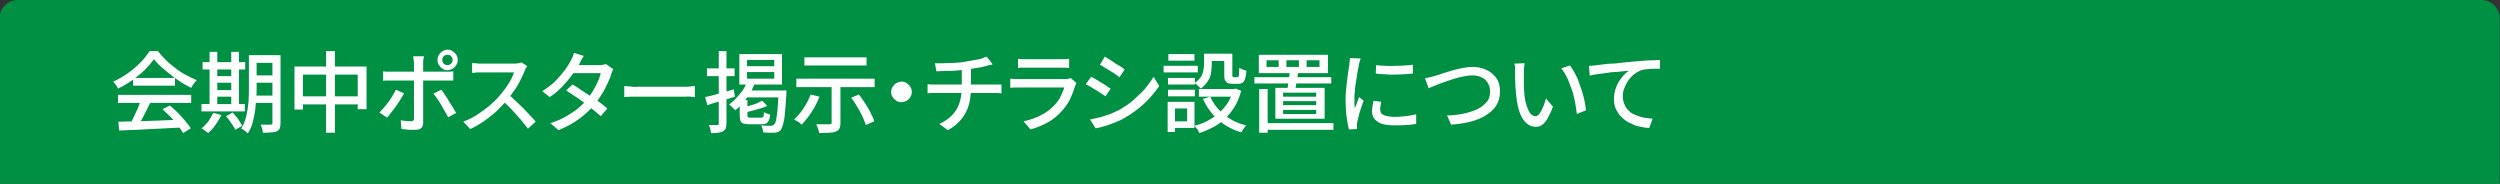<?xml version="1.0" encoding="utf-8"?>
<!-- Generator: Adobe Illustrator 27.4.1, SVG Export Plug-In . SVG Version: 6.00 Build 0)  -->
<svg version="1.1" id="レイヤー_1" xmlns="http://www.w3.org/2000/svg" xmlns:xlink="http://www.w3.org/1999/xlink" x="0px"
	 y="0px" viewBox="0 0 680 50" style="enable-background:new 0 0 680 50;" xml:space="preserve">
<rect x="0" y="0" width="680" height="50" fill="#333333" stroke="none"/>
<style type="text/css">
	.st0{fill:#009043;}
	.st1{fill:none;}
	.st2{fill:#FFFFFF;}
</style>
<path class="st0" d="M679.9,50h-680V5c0-2.8,2.2-5,5-5h670c2.8,0,5,2.2,5,5V50z"/>
<g>
	<rect x="29.9" y="13" class="st1" width="620" height="24"/>
	<path class="st2" d="M41.9,16.1C41.2,17,40.4,18,39.4,19c-1,1-2.2,1.9-3.4,2.8c-1.3,0.9-2.6,1.7-3.9,2.3c-0.1-0.2-0.2-0.4-0.3-0.6
		c-0.2-0.2-0.3-0.5-0.5-0.7c-0.2-0.2-0.3-0.4-0.5-0.6c1.4-0.6,2.7-1.4,4-2.3c1.3-0.9,2.4-1.9,3.5-3c1-1,1.8-2.1,2.4-3H43
		c0.6,0.9,1.4,1.7,2.2,2.5c0.8,0.8,1.7,1.5,2.6,2.2c0.9,0.7,1.8,1.3,2.8,1.8c1,0.5,1.9,1,2.9,1.4c-0.3,0.3-0.5,0.6-0.8,1
		s-0.5,0.7-0.7,1.1c-1.2-0.6-2.5-1.3-3.7-2.2c-1.3-0.8-2.4-1.8-3.5-2.7S42.6,17.1,41.9,16.1z M32.1,25.8H52V28H32.1V25.8z
		 M32.2,33.1c1.4,0,3.1-0.1,4.9-0.1c1.9-0.1,3.8-0.1,5.9-0.2s4.2-0.2,6.2-0.2l-0.1,2.1c-2,0.1-4,0.2-6,0.3c-2,0.1-4,0.2-5.8,0.3
		s-3.5,0.1-4.9,0.2L32.2,33.1z M38.3,27.2l2.6,0.7c-0.4,0.8-0.8,1.6-1.2,2.4c-0.4,0.8-0.8,1.6-1.2,2.3c-0.4,0.7-0.8,1.4-1.2,2
		l-2-0.7c0.4-0.6,0.7-1.3,1.1-2.1c0.4-0.8,0.7-1.6,1.1-2.4C37.8,28.6,38.1,27.9,38.3,27.2z M36.2,21.2h11.4v2.1H36.2V21.2z
		 M44.2,29.7l2-1c0.7,0.6,1.5,1.3,2.2,2c0.7,0.7,1.4,1.5,2,2.2c0.6,0.7,1.1,1.4,1.5,2l-2.1,1.3c-0.4-0.6-0.8-1.3-1.4-2.1
		s-1.2-1.5-2-2.3S44.9,30.4,44.2,29.7z"/>
	<path class="st2" d="M58,30.7l2.2,0.6c-0.4,0.9-1,1.8-1.6,2.7c-0.6,0.9-1.3,1.6-2,2.2c-0.1-0.1-0.3-0.3-0.5-0.4
		c-0.2-0.2-0.5-0.3-0.7-0.5c-0.2-0.2-0.4-0.3-0.6-0.4c0.7-0.5,1.3-1.2,1.9-1.9C57.2,32.2,57.6,31.5,58,30.7z M54.8,28.3h11.8v2H54.8
		V28.3z M55.1,16.9h11.6v2H55.1V16.9z M57,14.1h2.1v15H57V14.1z M58,20.7h6v1.8h-6V20.7z M58,24.5H64v1.8H58V24.5z M61.5,31.6l1.8-1
		c0.3,0.4,0.6,0.7,1,1.2c0.3,0.4,0.7,0.8,0.9,1.3c0.3,0.4,0.5,0.8,0.7,1.1L64,35.3c-0.1-0.3-0.4-0.7-0.6-1.1
		c-0.3-0.4-0.6-0.9-0.9-1.3C62.1,32.4,61.8,32,61.5,31.6z M62.9,14.1H65v15h-2.1V14.1z M67.7,15h2.1v8.8c0,0.9,0,2-0.1,3
		c-0.1,1.1-0.2,2.2-0.3,3.3c-0.2,1.1-0.4,2.2-0.7,3.3s-0.7,2-1.3,2.9c-0.1-0.1-0.3-0.3-0.5-0.5c-0.2-0.2-0.5-0.3-0.7-0.5
		C66,35.1,65.8,35,65.6,35c0.7-1.1,1.1-2.2,1.4-3.5s0.5-2.6,0.6-3.9c0.1-1.3,0.1-2.6,0.1-3.7V15z M68.6,26h6.5v2h-6.5V26z M68.7,15
		h6.5v2.1h-6.5V15z M68.7,20.5h6.5v2h-6.5V20.5z M74.1,15h2.2v18.5c0,0.6-0.1,1.1-0.2,1.4c-0.1,0.3-0.4,0.6-0.8,0.8
		c-0.4,0.2-0.9,0.3-1.5,0.3c-0.6,0.1-1.4,0.1-2.3,0.1c0-0.3-0.1-0.7-0.2-1.1c-0.1-0.4-0.3-0.8-0.4-1.1c0.6,0,1.2,0,1.7,0
		c0.5,0,0.9,0,1,0c0.2,0,0.3-0.1,0.4-0.1c0.1-0.1,0.1-0.2,0.1-0.4V15z"/>
	<path class="st2" d="M80.2,18.1h19.5v11.6h-2.4v-9.4H82.4v9.5h-2.3V18.1z M81.4,26.2h17.4v2.2H81.4V26.2z M88.7,13.9h2.4v22.2h-2.4
		V13.9z"/>
	<path class="st2" d="M109.9,25.4c-0.3,0.5-0.6,1.1-1,1.7c-0.4,0.6-0.8,1.2-1.2,1.8c-0.4,0.6-0.9,1.2-1.3,1.7
		c-0.4,0.5-0.8,1-1.1,1.4l-2.1-1.4c0.4-0.4,0.8-0.8,1.2-1.3c0.4-0.5,0.9-1.1,1.3-1.6c0.4-0.6,0.8-1.1,1.1-1.7
		c0.4-0.6,0.6-1.1,0.9-1.6L109.9,25.4z M104.1,19.4c0.3,0,0.7,0.1,1,0.1s0.7,0,1.1,0c0.2,0,0.6,0,1.2,0c0.6,0,1.3,0,2.1,0
		c0.8,0,1.7,0,2.7,0c1,0,1.9,0,2.9,0s1.9,0,2.7,0s1.5,0,2.1,0s1,0,1.2,0c0.3,0,0.7,0,1.1,0c0.4,0,0.8-0.1,1.1-0.1v2.5
		c-0.3,0-0.7,0-1.1,0c-0.4,0-0.7,0-1,0c-0.2,0-0.6,0-1.2,0s-1.3,0-2.1,0c-0.8,0-1.7,0-2.7,0c-1,0-1.9,0-2.9,0s-1.8,0-2.7,0
		c-0.8,0-1.5,0-2.1,0c-0.6,0-1,0-1.2,0c-0.4,0-0.7,0-1.1,0c-0.4,0-0.7,0-1,0.1V19.4z M115.3,15.4c0,0.1,0,0.3-0.1,0.5
		c0,0.2-0.1,0.5-0.1,0.7c0,0.2,0,0.5,0,0.7c0,0.4,0,0.9,0,1.5c0,0.6,0,1.1,0,1.7s0,1,0,1.5c0,0.3,0,0.8,0,1.4c0,0.6,0,1.3,0,2
		c0,0.7,0,1.5,0,2.3s0,1.6,0,2.3c0,0.7,0,1.4,0,2s0,1,0,1.3c0,0.7-0.2,1.2-0.5,1.5c-0.4,0.4-0.9,0.5-1.7,0.5c-0.4,0-0.8,0-1.2,0
		c-0.4,0-0.8,0-1.3-0.1c-0.4,0-0.8-0.1-1.2-0.1l-0.2-2.4c0.5,0.1,1,0.2,1.5,0.2c0.5,0,0.9,0.1,1.2,0.1c0.3,0,0.5-0.1,0.7-0.2
		s0.2-0.4,0.2-0.7c0-0.2,0-0.5,0-1.1s0-1.1,0-1.8s0-1.4,0-2.2s0-1.5,0-2.2s0-1.3,0-1.8c0-0.5,0-0.9,0-1.1c0-0.3,0-0.7,0-1.3
		c0-0.6,0-1.2,0-1.8c0-0.6,0-1.1,0-1.6c0-0.3,0-0.6-0.1-1s-0.1-0.7-0.1-0.9H115.3z M120,24.4c0.3,0.4,0.7,0.8,1,1.4
		c0.4,0.5,0.8,1.1,1.1,1.7c0.4,0.6,0.7,1.2,1.1,1.7c0.3,0.6,0.6,1.1,0.9,1.5l-2.2,1.2c-0.3-0.5-0.5-1-0.9-1.6
		c-0.3-0.6-0.7-1.2-1-1.8c-0.4-0.6-0.7-1.2-1.1-1.7s-0.7-1-1-1.3L120,24.4z M119,16.3c0-0.5,0.1-0.9,0.4-1.4s0.6-0.7,1-1
		c0.4-0.2,0.8-0.4,1.3-0.4s0.9,0.1,1.4,0.4c0.4,0.2,0.7,0.6,1,1s0.4,0.9,0.4,1.4c0,0.5-0.1,0.9-0.4,1.4s-0.6,0.7-1,1
		c-0.4,0.2-0.9,0.4-1.4,0.4s-0.9-0.1-1.3-0.4c-0.4-0.2-0.7-0.6-1-1S119,16.8,119,16.3z M120.3,16.3c0,0.4,0.1,0.7,0.4,1
		c0.3,0.3,0.6,0.4,1,0.4c0.4,0,0.7-0.1,1-0.4c0.3-0.3,0.4-0.6,0.4-1c0-0.4-0.1-0.7-0.4-1c-0.3-0.3-0.6-0.4-1-0.4
		c-0.4,0-0.7,0.1-1,0.4C120.4,15.5,120.3,15.9,120.3,16.3z"/>
	<path class="st2" d="M143.4,18c-0.1,0.1-0.2,0.3-0.4,0.6c-0.1,0.3-0.3,0.5-0.3,0.7c-0.3,0.8-0.7,1.6-1.2,2.6s-1,1.9-1.7,2.8
		c-0.6,0.9-1.3,1.8-1.9,2.6c-0.9,1-1.9,2-2.9,3c-1.1,1-2.2,1.8-3.4,2.7c-1.2,0.8-2.4,1.5-3.7,2.1l-1.9-2c1.3-0.5,2.5-1.1,3.8-1.9
		c1.2-0.8,2.3-1.6,3.4-2.5c1-0.9,2-1.8,2.7-2.7c0.5-0.6,1.1-1.3,1.6-2c0.5-0.7,1-1.5,1.4-2.2c0.4-0.8,0.7-1.4,0.9-2.1
		c-0.1,0-0.4,0-0.9,0s-1,0-1.6,0c-0.6,0-1.3,0-1.9,0s-1.3,0-1.9,0c-0.6,0-1.1,0-1.6,0c-0.4,0-0.7,0-0.9,0c-0.3,0-0.6,0-1,0
		c-0.4,0-0.7,0-1,0.1c-0.3,0-0.5,0-0.6,0v-2.7c0.2,0,0.4,0,0.7,0.1c0.3,0,0.7,0,1,0.1c0.4,0,0.6,0,0.9,0c0.2,0,0.5,0,0.9,0
		s1,0,1.6,0c0.6,0,1.3,0,1.9,0s1.3,0,1.9,0c0.6,0,1.1,0,1.6,0c0.4,0,0.8,0,0.9,0c0.4,0,0.9,0,1.2-0.1s0.7-0.1,0.9-0.2L143.4,18z
		 M138.2,25.6c0.6,0.5,1.3,1.1,2,1.8s1.4,1.3,2.1,2c0.7,0.7,1.3,1.4,1.9,2c0.6,0.6,1.1,1.2,1.5,1.7l-2.1,1.9c-0.6-0.8-1.3-1.6-2-2.5
		c-0.8-0.9-1.6-1.8-2.4-2.7c-0.9-0.9-1.7-1.7-2.6-2.5L138.2,25.6z"/>
	<path class="st2" d="M158.8,15.2c-0.2,0.4-0.5,0.7-0.7,1.2c-0.2,0.4-0.4,0.7-0.5,1c-0.5,0.9-1.2,1.9-2,3c-0.8,1.1-1.7,2.1-2.7,3.2
		c-1,1-2.1,2-3.4,2.8l-2-1.6c1.4-0.9,2.6-1.8,3.6-2.8s1.8-2,2.5-2.9c0.7-0.9,1.2-1.8,1.6-2.5c0.1-0.2,0.3-0.6,0.5-1
		c0.2-0.4,0.3-0.8,0.4-1.2L158.8,15.2z M166.8,18.8c-0.1,0.2-0.2,0.4-0.3,0.7c-0.1,0.3-0.2,0.5-0.3,0.8c-0.2,0.8-0.6,1.6-1,2.5
		c-0.4,0.9-0.9,1.9-1.5,2.8c-0.6,1-1.2,1.9-1.9,2.7c-1.1,1.4-2.5,2.7-4.1,3.9c-1.6,1.2-3.5,2.3-5.8,3.2l-2.2-1.9
		c1.6-0.5,3-1.1,4.2-1.8c1.2-0.7,2.3-1.4,3.3-2.2c0.9-0.8,1.8-1.6,2.5-2.5c0.6-0.7,1.1-1.5,1.6-2.3s0.9-1.7,1.3-2.5
		c0.4-0.8,0.6-1.6,0.8-2.3h-8.6l0.9-2.2h7.3c0.3,0,0.7,0,1-0.1c0.3,0,0.6-0.1,0.8-0.2L166.8,18.8z M155.7,23
		c0.8,0.4,1.6,0.9,2.4,1.5c0.9,0.6,1.7,1.1,2.6,1.7c0.9,0.6,1.7,1.2,2.5,1.7c0.8,0.6,1.4,1.1,2,1.6l-1.8,2.1c-0.5-0.5-1.2-1-2-1.7
		s-1.6-1.2-2.4-1.9c-0.9-0.6-1.7-1.3-2.6-1.8c-0.9-0.6-1.6-1.1-2.4-1.6L155.7,23z"/>
	<path class="st2" d="M169.8,23.4c0.3,0,0.6,0,1,0.1c0.4,0,0.8,0,1.3,0.1s0.9,0,1.3,0c0.3,0,0.8,0,1.3,0c0.6,0,1.2,0,1.9,0
		s1.5,0,2.2,0s1.6,0,2.3,0s1.5,0,2.2,0c0.7,0,1.3,0,1.8,0c0.5,0,0.9,0,1.2,0c0.6,0,1.1,0,1.6-0.1s0.8-0.1,1.1-0.1v3
		c-0.3,0-0.7,0-1.2-0.1s-1,0-1.5,0c-0.3,0-0.7,0-1.2,0s-1.1,0-1.8,0c-0.7,0-1.4,0-2.2,0s-1.6,0-2.3,0s-1.5,0-2.2,0s-1.3,0-1.9,0
		c-0.6,0-1,0-1.3,0c-0.7,0-1.3,0-2,0c-0.7,0-1.2,0.1-1.6,0.1V23.4z"/>
	<path class="st2" d="M191.8,26.4c1-0.2,2.2-0.5,3.6-0.9c1.4-0.4,2.8-0.8,4.2-1.2l0.3,2c-1.3,0.4-2.6,0.8-3.9,1.2
		c-1.3,0.4-2.5,0.7-3.6,1.1L191.8,26.4z M192.3,18.6h7.5v2.1h-7.5V18.6z M195.4,13.9h2.2v19.6c0,0.6-0.1,1.1-0.2,1.4
		c-0.1,0.3-0.4,0.6-0.7,0.8c-0.4,0.2-0.8,0.3-1.3,0.4c-0.5,0.1-1.2,0.1-2,0.1c0-0.3-0.1-0.6-0.2-1.1s-0.3-0.8-0.4-1.1
		c0.5,0,1,0,1.4,0c0.4,0,0.7,0,0.9,0c0.2,0,0.3,0,0.3-0.1c0.1-0.1,0.1-0.2,0.1-0.3V13.9z M203.2,22.2l2.1,0.5
		c-0.6,1.5-1.3,2.9-2.3,4.1c-0.9,1.3-1.9,2.3-3,3.2c-0.1-0.1-0.3-0.3-0.5-0.5c-0.2-0.2-0.4-0.4-0.6-0.6c-0.2-0.2-0.4-0.3-0.6-0.5
		c1.1-0.7,2-1.7,2.9-2.8C202.1,24.6,202.8,23.4,203.2,22.2z M201.1,14.7h11.6V23h-11.6V14.7z M201.4,27.2h1.9v4.2
		c0,0.3,0.1,0.4,0.2,0.5c0.1,0.1,0.4,0.1,0.8,0.1c0.1,0,0.2,0,0.5,0c0.2,0,0.5,0,0.8,0s0.6,0,0.8,0s0.4,0,0.6,0c0.2,0,0.4,0,0.5-0.1
		c0.1-0.1,0.2-0.2,0.2-0.4c0-0.2,0.1-0.6,0.1-1c0.2,0.1,0.5,0.3,0.8,0.4c0.4,0.1,0.7,0.2,0.9,0.3c-0.1,0.7-0.2,1.2-0.4,1.6
		c-0.2,0.4-0.4,0.6-0.7,0.8c-0.3,0.1-0.7,0.2-1.3,0.2c-0.1,0-0.3,0-0.6,0s-0.6,0-1,0c-0.4,0-0.7,0-1,0c-0.3,0-0.5,0-0.6,0
		c-0.7,0-1.3-0.1-1.7-0.2c-0.4-0.1-0.6-0.4-0.8-0.7c-0.1-0.4-0.2-0.8-0.2-1.5V27.2z M207.3,27.4l1.4,1.4c-0.6,0.3-1.2,0.5-1.9,0.7
		c-0.7,0.2-1.4,0.4-2.1,0.6c-0.7,0.2-1.4,0.3-2,0.5c0-0.2-0.1-0.4-0.2-0.7c-0.1-0.3-0.2-0.5-0.3-0.7c0.6-0.2,1.2-0.3,1.9-0.5
		s1.2-0.4,1.8-0.6C206.4,27.8,206.9,27.6,207.3,27.4z M203.4,24.6h9v1.9h-10.1L203.4,24.6z M203.2,16.3V18h7.4v-1.7H203.2z
		 M203.2,19.6v1.8h7.4v-1.8H203.2z M211.8,24.6h2.1c0,0.2,0,0.4,0,0.6c0,0.1,0,0.3,0,0.4c-0.1,2.2-0.3,3.9-0.4,5.2
		c-0.1,1.3-0.3,2.3-0.5,3c-0.2,0.7-0.4,1.2-0.6,1.5c-0.2,0.3-0.5,0.5-0.8,0.6c-0.3,0.1-0.6,0.2-1,0.2c-0.3,0-0.8,0-1.3,0
		s-1.1,0-1.7-0.1c0-0.3-0.1-0.6-0.2-1c-0.1-0.4-0.2-0.7-0.4-0.9c0.6,0,1.1,0.1,1.6,0.1c0.5,0,0.9,0,1.1,0c0.2,0,0.4,0,0.5-0.1
		c0.1,0,0.2-0.1,0.4-0.3c0.2-0.2,0.4-0.6,0.5-1.2c0.1-0.6,0.3-1.6,0.4-2.8s0.2-2.9,0.3-4.9V24.6z"/>
	<path class="st2" d="M220.5,25.7l2.4,0.6c-0.4,1-0.8,1.9-1.3,2.8c-0.5,0.9-1.1,1.8-1.7,2.6c-0.6,0.8-1.2,1.5-1.8,2.2
		c-0.2-0.1-0.4-0.3-0.6-0.5s-0.5-0.3-0.8-0.5c-0.3-0.2-0.5-0.3-0.7-0.4c0.9-0.8,1.8-1.9,2.6-3.1S220,27,220.5,25.7z M216.6,21.4
		h21.3v2.3h-21.3V21.4z M218.8,15.6h16.9v2.2h-16.9V15.6z M226.1,22.6h2.5v10.8c0,0.7-0.1,1.2-0.3,1.6c-0.2,0.4-0.5,0.6-1,0.8
		c-0.5,0.2-1.1,0.3-1.8,0.3c-0.8,0-1.7,0.1-2.7,0.1c0-0.4-0.2-0.8-0.3-1.2s-0.3-0.9-0.5-1.2c0.5,0,1,0,1.5,0s0.9,0,1.3,0
		c0.4,0,0.6,0,0.8,0c0.2,0,0.4-0.1,0.5-0.1c0.1-0.1,0.1-0.2,0.1-0.4V22.6z M231.5,26.6l2.1-0.9c0.6,0.7,1.1,1.5,1.7,2.4
		s1.1,1.7,1.5,2.6c0.4,0.8,0.8,1.6,1,2.3l-2.3,1c-0.2-0.7-0.5-1.4-0.9-2.3s-0.9-1.7-1.4-2.6C232.7,28.2,232.1,27.3,231.5,26.6z"/>
	<path class="st2" d="M245.2,22.2c0.5,0,1,0.1,1.4,0.4s0.8,0.6,1,1c0.3,0.4,0.4,0.9,0.4,1.4c0,0.5-0.1,1-0.4,1.4
		c-0.2,0.4-0.6,0.8-1,1s-0.9,0.4-1.4,0.4c-0.5,0-1-0.1-1.4-0.4s-0.8-0.6-1-1c-0.3-0.4-0.4-0.9-0.4-1.4c0-0.5,0.1-1,0.4-1.4
		s0.6-0.8,1-1S244.8,22.2,245.2,22.2z"/>
	<path class="st2" d="M252.4,22.9c0.3,0,0.6,0.1,1,0.1c0.4,0,0.8,0,1.2,0c0.2,0,0.6,0,1.2,0s1.4,0,2.3,0c0.9,0,1.9,0,2.9,0
		c1,0,2,0,3,0c1,0,2,0,2.9,0c0.9,0,1.6,0,2.3,0s1.1,0,1.3,0c0.2,0,0.4,0,0.6,0s0.5,0,0.7,0s0.5,0,0.6,0v2.4c-0.3,0-0.6-0.1-1-0.1
		s-0.7,0-1,0c-0.2,0-0.6,0-1.3,0c-0.6,0-1.4,0-2.3,0s-1.8,0-2.9,0c-1,0-2,0-3.1,0c-1,0-2,0-2.9,0s-1.7,0-2.3,0c-0.6,0-1,0-1.2,0
		c-0.4,0-0.7,0-1.1,0c-0.4,0-0.7,0-1,0.1V22.9z M254.3,17.2c0.6,0,1.4,0,2.3,0c0.9,0,1.9-0.1,3-0.1c1-0.1,2-0.1,2.8-0.3
		c0.6-0.1,1.1-0.2,1.7-0.3c0.6-0.1,1.2-0.2,1.7-0.3c0.6-0.1,1.1-0.2,1.5-0.4s0.8-0.3,1.1-0.4l1.6,2.1c-0.3,0.1-0.6,0.2-0.9,0.2
		c-0.3,0.1-0.5,0.1-0.7,0.2c-0.5,0.1-1,0.3-1.6,0.4c-0.6,0.1-1.2,0.2-1.9,0.3c-0.7,0.1-1.3,0.2-1.9,0.3c-0.9,0.1-1.8,0.2-2.9,0.3
		c-1,0.1-2,0.1-2.9,0.1c-0.9,0-1.8,0.1-2.5,0.1L254.3,17.2z M255.5,33.7c1.4-0.6,2.5-1.4,3.4-2.3c0.9-0.9,1.6-2,2-3.2
		c0.4-1.2,0.7-2.6,0.7-4.2c0-0.8,0-1.6,0-2.4s0-1.7,0-2.8l2.5-0.3c0,0.4,0,0.8,0,1.3s0,1,0,1.5c0,0.5,0,0.9,0,1.3c0,0.4,0,0.9,0,1.4
		c0,1.6-0.2,3.2-0.6,4.6c-0.4,1.4-1.1,2.7-2,3.8c-0.9,1.1-2.1,2.2-3.7,3L255.5,33.7z"/>
	<path class="st2" d="M292.8,22.6c-0.1,0.1-0.2,0.3-0.2,0.4c-0.1,0.2-0.1,0.3-0.2,0.4c-0.3,1.2-0.8,2.3-1.3,3.5
		c-0.6,1.2-1.3,2.2-2.2,3.2c-1.2,1.4-2.6,2.5-4.1,3.3c-1.5,0.8-3,1.4-4.5,1.8l-1.9-2.2c1.7-0.4,3.3-0.9,4.8-1.7
		c1.4-0.7,2.6-1.6,3.6-2.7c0.7-0.7,1.3-1.5,1.7-2.4c0.4-0.8,0.8-1.7,1-2.4c-0.2,0-0.5,0-0.9,0c-0.5,0-1,0-1.7,0s-1.4,0-2.1,0
		s-1.5,0-2.3,0s-1.5,0-2.2,0c-0.7,0-1.3,0-1.8,0c-0.5,0-0.9,0-1.2,0c-0.3,0-0.7,0-1.1,0c-0.5,0-0.9,0-1.4,0.1v-2.5
		c0.5,0,0.9,0.1,1.4,0.1c0.4,0,0.8,0,1.2,0c0.2,0,0.5,0,1,0c0.5,0,1.1,0,1.8,0s1.4,0,2.2,0c0.8,0,1.6,0,2.3,0s1.5,0,2.2,0
		c0.7,0,1.3,0,1.8,0s0.8,0,1,0c0.3,0,0.6,0,0.9-0.1c0.3,0,0.5-0.1,0.6-0.2L292.8,22.6z M276.9,16c0.3,0,0.7,0.1,1.1,0.1
		c0.4,0,0.8,0,1.2,0c0.3,0,0.7,0,1.3,0c0.6,0,1.3,0,2.1,0s1.6,0,2.4,0s1.5,0,2.1,0s1.1,0,1.4,0c0.4,0,0.8,0,1.2,0
		c0.4,0,0.8-0.1,1.1-0.1v2.5c-0.3,0-0.7-0.1-1.1-0.1c-0.4,0-0.9,0-1.3,0c-0.3,0-0.7,0-1.3,0s-1.3,0-2.1,0s-1.6,0-2.4,0s-1.5,0-2.1,0
		s-1.1,0-1.3,0c-0.4,0-0.8,0-1.2,0s-0.8,0-1.1,0.1V16z"/>
	<path class="st2" d="M296.8,20.9c0.4,0.2,0.8,0.4,1.3,0.7s1,0.6,1.5,0.9c0.5,0.3,1,0.6,1.4,0.9c0.4,0.3,0.8,0.5,1.1,0.7l-1.4,2.1
		c-0.3-0.2-0.7-0.5-1.2-0.8c-0.4-0.3-0.9-0.6-1.4-0.9c-0.5-0.3-1-0.6-1.5-0.9c-0.5-0.3-0.9-0.5-1.3-0.7L296.8,20.9z M296.5,32.5
		c0.9-0.2,1.8-0.4,2.7-0.6c0.9-0.2,1.8-0.6,2.8-0.9c0.9-0.4,1.8-0.8,2.6-1.2c1.3-0.8,2.6-1.6,3.7-2.6s2.2-2,3.1-3
		c0.9-1.1,1.7-2.2,2.4-3.3l1.5,2.5c-1.1,1.6-2.4,3.2-4,4.7c-1.6,1.5-3.4,2.8-5.3,3.9c-0.8,0.5-1.7,0.9-2.7,1.3c-1,0.4-1.9,0.7-2.8,1
		c-0.9,0.3-1.8,0.5-2.5,0.6L296.5,32.5z M300.5,15.4c0.4,0.2,0.8,0.5,1.3,0.8c0.5,0.3,1,0.6,1.5,1c0.5,0.3,1,0.6,1.5,0.9
		s0.8,0.5,1.1,0.8l-1.4,2.1c-0.3-0.2-0.7-0.5-1.1-0.8c-0.4-0.3-0.9-0.6-1.4-0.9s-1-0.6-1.5-0.9c-0.5-0.3-0.9-0.6-1.3-0.8L300.5,15.4
		z"/>
	<path class="st2" d="M316.5,17.9h9.3v1.8h-9.3V17.9z M317.6,27.7h2v8.2h-2V27.7z M317.7,21.2h7.3v1.8h-7.3V21.2z M317.7,24.4h7.3
		v1.8h-7.3V24.4z M317.8,14.7h7.1v1.8h-7.1V14.7z M318.7,27.7h6.2v7.1h-6.2V33h4.2v-3.5h-4.2V27.7z M327.5,14.6h2.1v2.9
		c0,0.7-0.1,1.5-0.2,2.3s-0.4,1.6-0.9,2.3c-0.4,0.7-1.1,1.4-1.9,2c-0.1-0.1-0.2-0.3-0.5-0.5c-0.2-0.2-0.4-0.4-0.6-0.6
		c-0.2-0.2-0.4-0.3-0.6-0.4c0.8-0.5,1.3-1.1,1.7-1.6c0.4-0.6,0.6-1.2,0.7-1.8s0.2-1.2,0.2-1.7V14.6z M335.3,24.2h0.4l0.4-0.1
		l1.5,0.6c-0.4,1.6-1,3-1.7,4.2c-0.7,1.2-1.6,2.3-2.6,3.3s-2.1,1.7-3.3,2.4c-1.2,0.6-2.5,1.2-3.8,1.6c-0.1-0.2-0.2-0.4-0.3-0.7
		c-0.1-0.2-0.3-0.5-0.5-0.7c-0.2-0.2-0.3-0.4-0.5-0.6c1.2-0.3,2.4-0.7,3.5-1.3c1.1-0.6,2.1-1.2,3-2s1.7-1.7,2.4-2.7s1.2-2.2,1.5-3.5
		V24.2z M326.1,24.2h10.1v2.1h-10.1V24.2z M329.2,26.3c0.8,1.9,2.1,3.5,3.8,4.9s3.7,2.4,6,2.9c-0.2,0.1-0.3,0.3-0.5,0.6
		c-0.2,0.2-0.4,0.5-0.5,0.7s-0.3,0.5-0.4,0.6c-2.4-0.7-4.5-1.9-6.3-3.4c-1.7-1.6-3.1-3.5-4.1-5.7L329.2,26.3z M328.4,14.6h5.9v2
		h-5.9V14.6z M333.1,14.6h2.1v5.7c0,0.3,0,0.5,0.1,0.6s0.2,0.1,0.3,0.1c0,0,0.1,0,0.3,0s0.3,0,0.4,0c0.1,0,0.2,0,0.3,0
		c0.1,0,0.2-0.1,0.3-0.2s0.1-0.4,0.1-0.7c0-0.4,0.1-0.9,0.1-1.7c0.2,0.2,0.5,0.3,0.9,0.5c0.4,0.1,0.7,0.3,1,0.3c0,1-0.2,1.7-0.3,2.2
		c-0.2,0.5-0.4,0.9-0.7,1.1s-0.7,0.3-1.2,0.3c-0.1,0-0.3,0-0.5,0c-0.2,0-0.4,0-0.6,0s-0.4,0-0.5,0c-0.5,0-1-0.1-1.3-0.2
		c-0.3-0.2-0.5-0.4-0.7-0.8s-0.2-0.9-0.2-1.6V14.6z"/>
	<path class="st2" d="M341.2,21h20.9v1.7h-20.9V21z M342.4,14.9h18.8v5h-18.8V14.9z M342.5,24.2h2.3v11.9h-2.3V24.2z M343.5,33.5
		h19.2v1.8h-19.2V33.5z M344.5,16.4v1.8h3.3v-1.8H344.5z M346.9,23.9h13.4v8.4h-13.4V23.9z M349,25.2v1.1h9v-1.1H349z M349,27.5v1.1
		h9v-1.1H349z M349,29.9V31h9v-1.1H349z M349.9,16.4v1.8h3.4v-1.8H349.9z M350.8,19.4l2.3,0.1c-0.1,0.8-0.2,1.7-0.4,2.7
		c-0.2,0.9-0.3,1.7-0.4,2.4h-2.2c0.1-0.7,0.3-1.5,0.4-2.5S350.8,20.3,350.8,19.4z M355.4,16.4v1.8h3.5v-1.8H355.4z"/>
	<path class="st2" d="M370.1,15.9c0,0.1-0.1,0.3-0.2,0.6c-0.1,0.2-0.1,0.5-0.2,0.7c-0.1,0.2-0.1,0.4-0.1,0.6
		c-0.1,0.4-0.2,0.9-0.3,1.5c-0.1,0.6-0.2,1.2-0.3,1.8c-0.1,0.7-0.2,1.3-0.3,2s-0.2,1.3-0.2,2c-0.1,0.6-0.1,1.2-0.1,1.8
		c0,0.4,0,0.8,0,1.3c0,0.4,0.1,0.9,0.1,1.3c0.1-0.3,0.3-0.7,0.4-1c0.1-0.4,0.3-0.7,0.4-1.1s0.3-0.7,0.4-1l1.2,1
		c-0.2,0.6-0.4,1.2-0.7,2c-0.2,0.7-0.5,1.4-0.6,2.1c-0.2,0.6-0.3,1.2-0.4,1.6c0,0.2-0.1,0.3-0.1,0.6c0,0.2,0,0.4,0,0.5
		c0,0.1,0,0.3,0,0.4s0,0.3,0,0.5l-2.2,0.1c-0.2-0.8-0.4-1.9-0.6-3.3c-0.2-1.4-0.3-2.8-0.3-4.5c0-0.9,0-1.8,0.1-2.7s0.2-1.8,0.3-2.7
		c0.1-0.9,0.2-1.7,0.3-2.4c0.1-0.7,0.2-1.3,0.3-1.8c0-0.3,0.1-0.6,0.1-1s0.1-0.7,0.1-1L370.1,15.9z M375.7,27.7
		c-0.1,0.4-0.2,0.8-0.2,1.1c-0.1,0.3-0.1,0.7-0.1,1c0,0.3,0.1,0.5,0.2,0.8s0.3,0.4,0.6,0.6c0.3,0.2,0.7,0.3,1.2,0.4
		c0.5,0.1,1.1,0.2,1.8,0.2c1.1,0,2.1-0.1,3.1-0.2c1-0.1,1.9-0.3,2.9-0.5l0,2.6c-0.8,0.1-1.6,0.3-2.6,0.3c-1,0.1-2.1,0.1-3.4,0.1
		c-2,0-3.5-0.3-4.5-1c-1-0.7-1.5-1.6-1.5-2.7c0-0.4,0-0.9,0.1-1.4c0.1-0.5,0.2-1,0.3-1.6L375.7,27.7z M374.3,17.7
		c0.7,0.1,1.5,0.2,2.4,0.2c0.9,0,1.8,0.1,2.7,0c0.9,0,1.8,0,2.7-0.1c0.9,0,1.6-0.1,2.2-0.2v2.4c-0.7,0.1-1.5,0.1-2.3,0.2
		c-0.9,0-1.8,0.1-2.7,0.1s-1.8,0-2.7-0.1c-0.9,0-1.7-0.1-2.4-0.2L374.3,17.7z"/>
	<path class="st2" d="M387.6,21.3c0.4-0.1,0.9-0.2,1.4-0.3c0.5-0.1,1-0.3,1.4-0.4c0.5-0.1,1.1-0.3,1.9-0.6s1.7-0.5,2.6-0.8
		c1-0.3,1.9-0.5,2.9-0.7c1-0.2,1.9-0.3,2.8-0.3c1.4,0,2.6,0.3,3.7,0.8c1.1,0.5,2,1.3,2.7,2.2c0.7,1,1,2.2,1,3.6
		c0,1.1-0.2,2.2-0.6,3.1c-0.4,0.9-1,1.7-1.8,2.4s-1.7,1.3-2.8,1.8c-1.1,0.5-2.3,0.9-3.7,1.2s-2.8,0.5-4.4,0.6l-1.1-2.5
		c1.6,0,3.1-0.2,4.5-0.5c1.4-0.3,2.7-0.7,3.7-1.2c1.1-0.5,1.9-1.2,2.6-2s0.9-1.8,0.9-2.9c0-0.8-0.2-1.5-0.6-2.2s-0.9-1.2-1.6-1.5
		c-0.7-0.4-1.6-0.6-2.6-0.6c-0.8,0-1.6,0.1-2.5,0.3c-0.9,0.2-1.8,0.4-2.7,0.7c-0.9,0.3-1.8,0.6-2.7,0.9c-0.9,0.3-1.6,0.6-2.3,0.9
		s-1.3,0.5-1.7,0.7L387.6,21.3z"/>
	<path class="st2" d="M414.7,17.2c0,0.2-0.1,0.5-0.1,0.8c0,0.3-0.1,0.6-0.1,1c0,0.3,0,0.6,0,0.8c0,0.5,0,1,0,1.7s0,1.2,0,1.9
		c0,0.6,0.1,1.3,0.1,1.9c0.1,1.3,0.3,2.4,0.6,3.3c0.3,0.9,0.6,1.7,1,2.2c0.4,0.5,0.9,0.8,1.4,0.8c0.3,0,0.6-0.1,0.9-0.4
		c0.3-0.3,0.5-0.7,0.8-1.2c0.2-0.5,0.5-1,0.7-1.6c0.2-0.6,0.4-1.1,0.5-1.6l1.9,2.2c-0.5,1.4-1,2.4-1.5,3.3c-0.5,0.8-1,1.4-1.5,1.7
		c-0.5,0.4-1.1,0.5-1.7,0.5c-0.8,0-1.6-0.3-2.3-0.8c-0.7-0.6-1.4-1.5-1.9-2.7c-0.5-1.3-0.9-3-1.1-5.1c-0.1-0.7-0.1-1.5-0.2-2.3
		c0-0.8-0.1-1.6-0.1-2.3c0-0.7,0-1.3,0-1.8c0-0.3,0-0.7,0-1.1c0-0.4-0.1-0.8-0.2-1.1L414.7,17.2z M427,17.8c0.4,0.6,0.9,1.2,1.3,2
		s0.8,1.5,1.1,2.4s0.6,1.7,0.9,2.6c0.3,0.9,0.5,1.8,0.7,2.7c0.2,0.9,0.3,1.7,0.4,2.5l-2.5,1c-0.1-1-0.3-2.1-0.5-3.3
		c-0.2-1.1-0.5-2.3-0.9-3.4c-0.4-1.1-0.8-2.2-1.2-3.1c-0.5-1-1-1.8-1.6-2.6L427,17.8z"/>
	<path class="st2" d="M432.2,17.9c0.5,0,0.9,0,1.3-0.1c0.4,0,0.7,0,0.9-0.1c0.4,0,1-0.1,1.7-0.2c0.7-0.1,1.6-0.2,2.5-0.2
		s1.9-0.2,3-0.3c1.1-0.1,2.1-0.2,3.2-0.3c0.9-0.1,1.7-0.1,2.5-0.2c0.8-0.1,1.6-0.1,2.3-0.1c0.7,0,1.3-0.1,1.9-0.1v2.4
		c-0.4,0-0.9,0-1.5,0c-0.6,0-1.1,0-1.7,0.1c-0.6,0-1,0.1-1.5,0.2c-0.8,0.2-1.5,0.6-2.2,1.1c-0.7,0.5-1.2,1.1-1.7,1.8
		s-0.8,1.4-1.1,2.1s-0.4,1.5-0.4,2.2c0,0.9,0.2,1.6,0.5,2.3c0.3,0.7,0.7,1.2,1.2,1.7s1.1,0.8,1.8,1.1c0.7,0.3,1.4,0.5,2.2,0.7
		c0.8,0.1,1.6,0.2,2.4,0.3l-0.9,2.5c-0.9,0-1.9-0.2-2.8-0.4s-1.8-0.6-2.6-1s-1.6-1-2.2-1.6c-0.6-0.6-1.1-1.4-1.5-2.2
		C439.2,29,439,28,439,27c0-1.2,0.2-2.3,0.6-3.3c0.4-1,0.9-1.9,1.6-2.7c0.6-0.8,1.3-1.4,1.9-1.8c-0.5,0.1-1.1,0.1-1.8,0.2
		c-0.7,0.1-1.5,0.2-2.3,0.2s-1.6,0.2-2.4,0.3c-0.8,0.1-1.6,0.2-2.3,0.3c-0.7,0.1-1.4,0.2-1.9,0.4L432.2,17.9z"/>
</g>
<g>
</g>
<g>
</g>
<g>
</g>
<g>
</g>
<g>
</g>
<g>
</g>
<g>
</g>
<g>
</g>
<g>
</g>
<g>
</g>
<g>
</g>
<g>
</g>
<g>
</g>
<g>
</g>
<g>
</g>
</svg>
